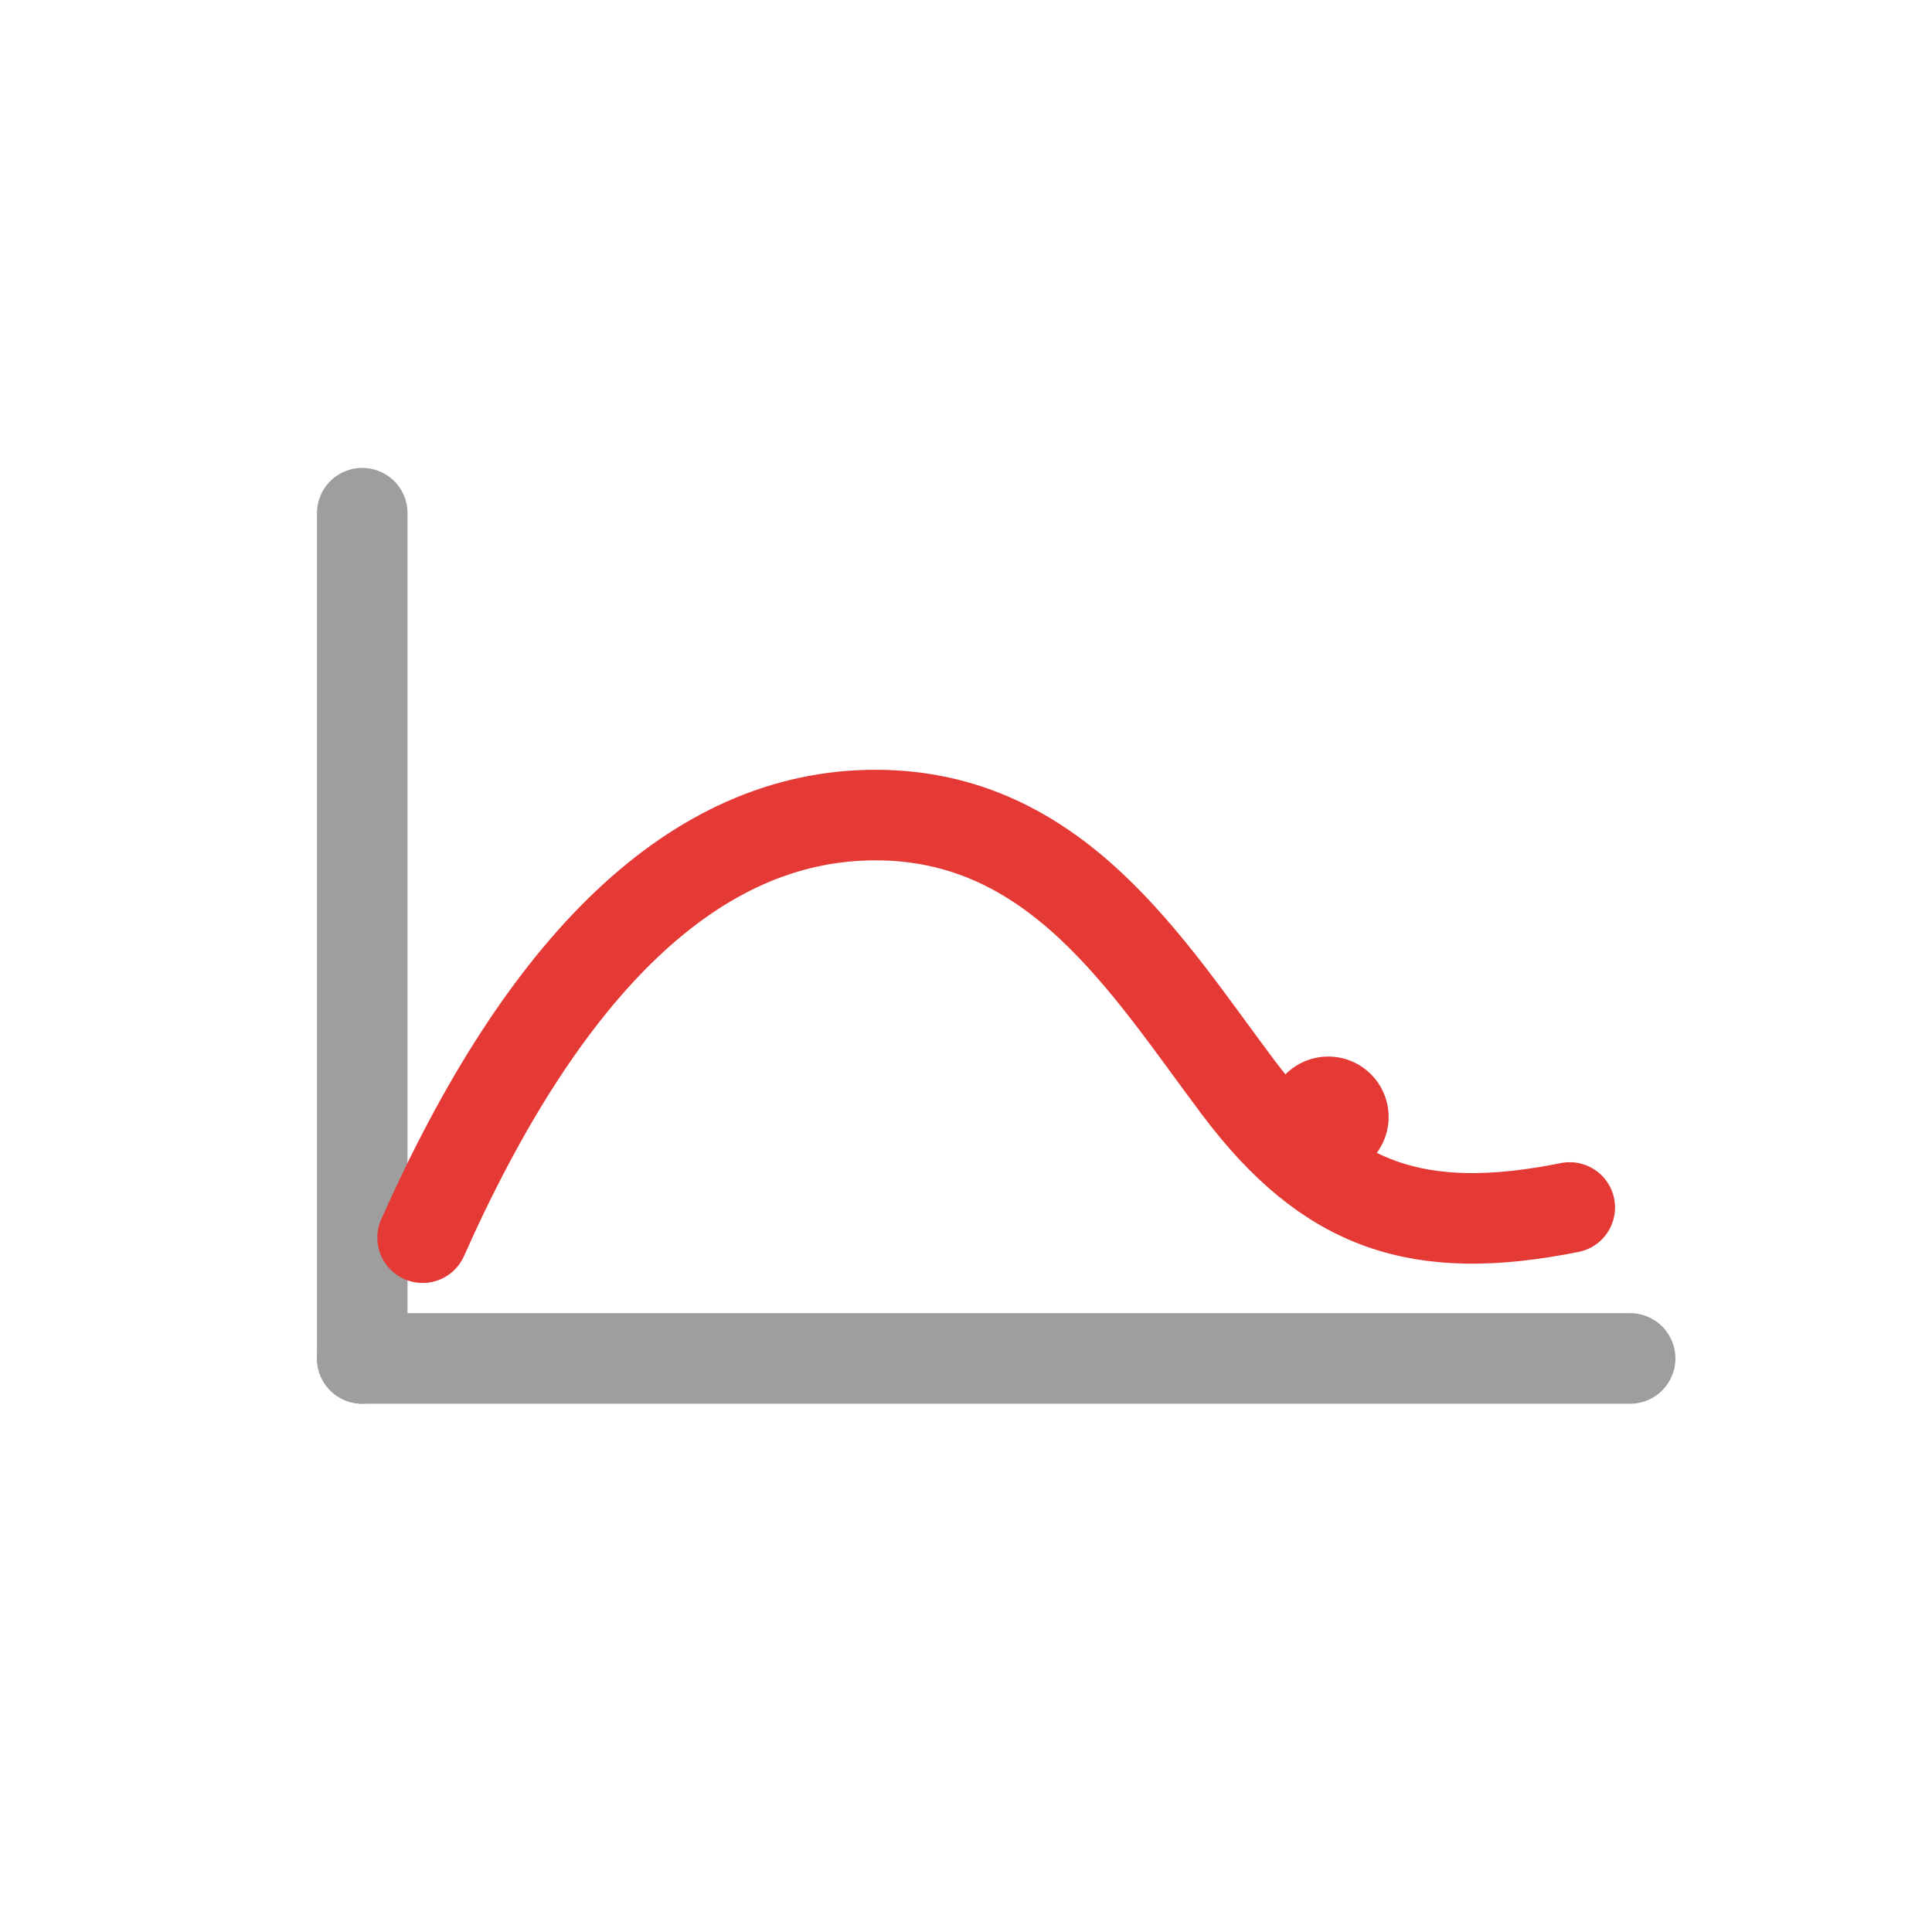 <svg xmlns="http://www.w3.org/2000/svg" viewBox="0 0 128 128">
  <line x1="24" y1="90" x2="108" y2="90"
        stroke="#9E9E9E" stroke-width="6" stroke-linecap="round"/>
  <line x1="24" y1="34" x2="24" y2="90"
        stroke="#9E9E9E" stroke-width="6" stroke-linecap="round"/>
  <path d="M28 82c8-18 18-28 30-28c12 0 18 10 24 18c6 8 12 10 22 8"
        fill="none" stroke="#E53935" stroke-width="6" stroke-linecap="round"/>
  <circle cx="88" cy="74" r="4" fill="#E53935"/>
</svg>